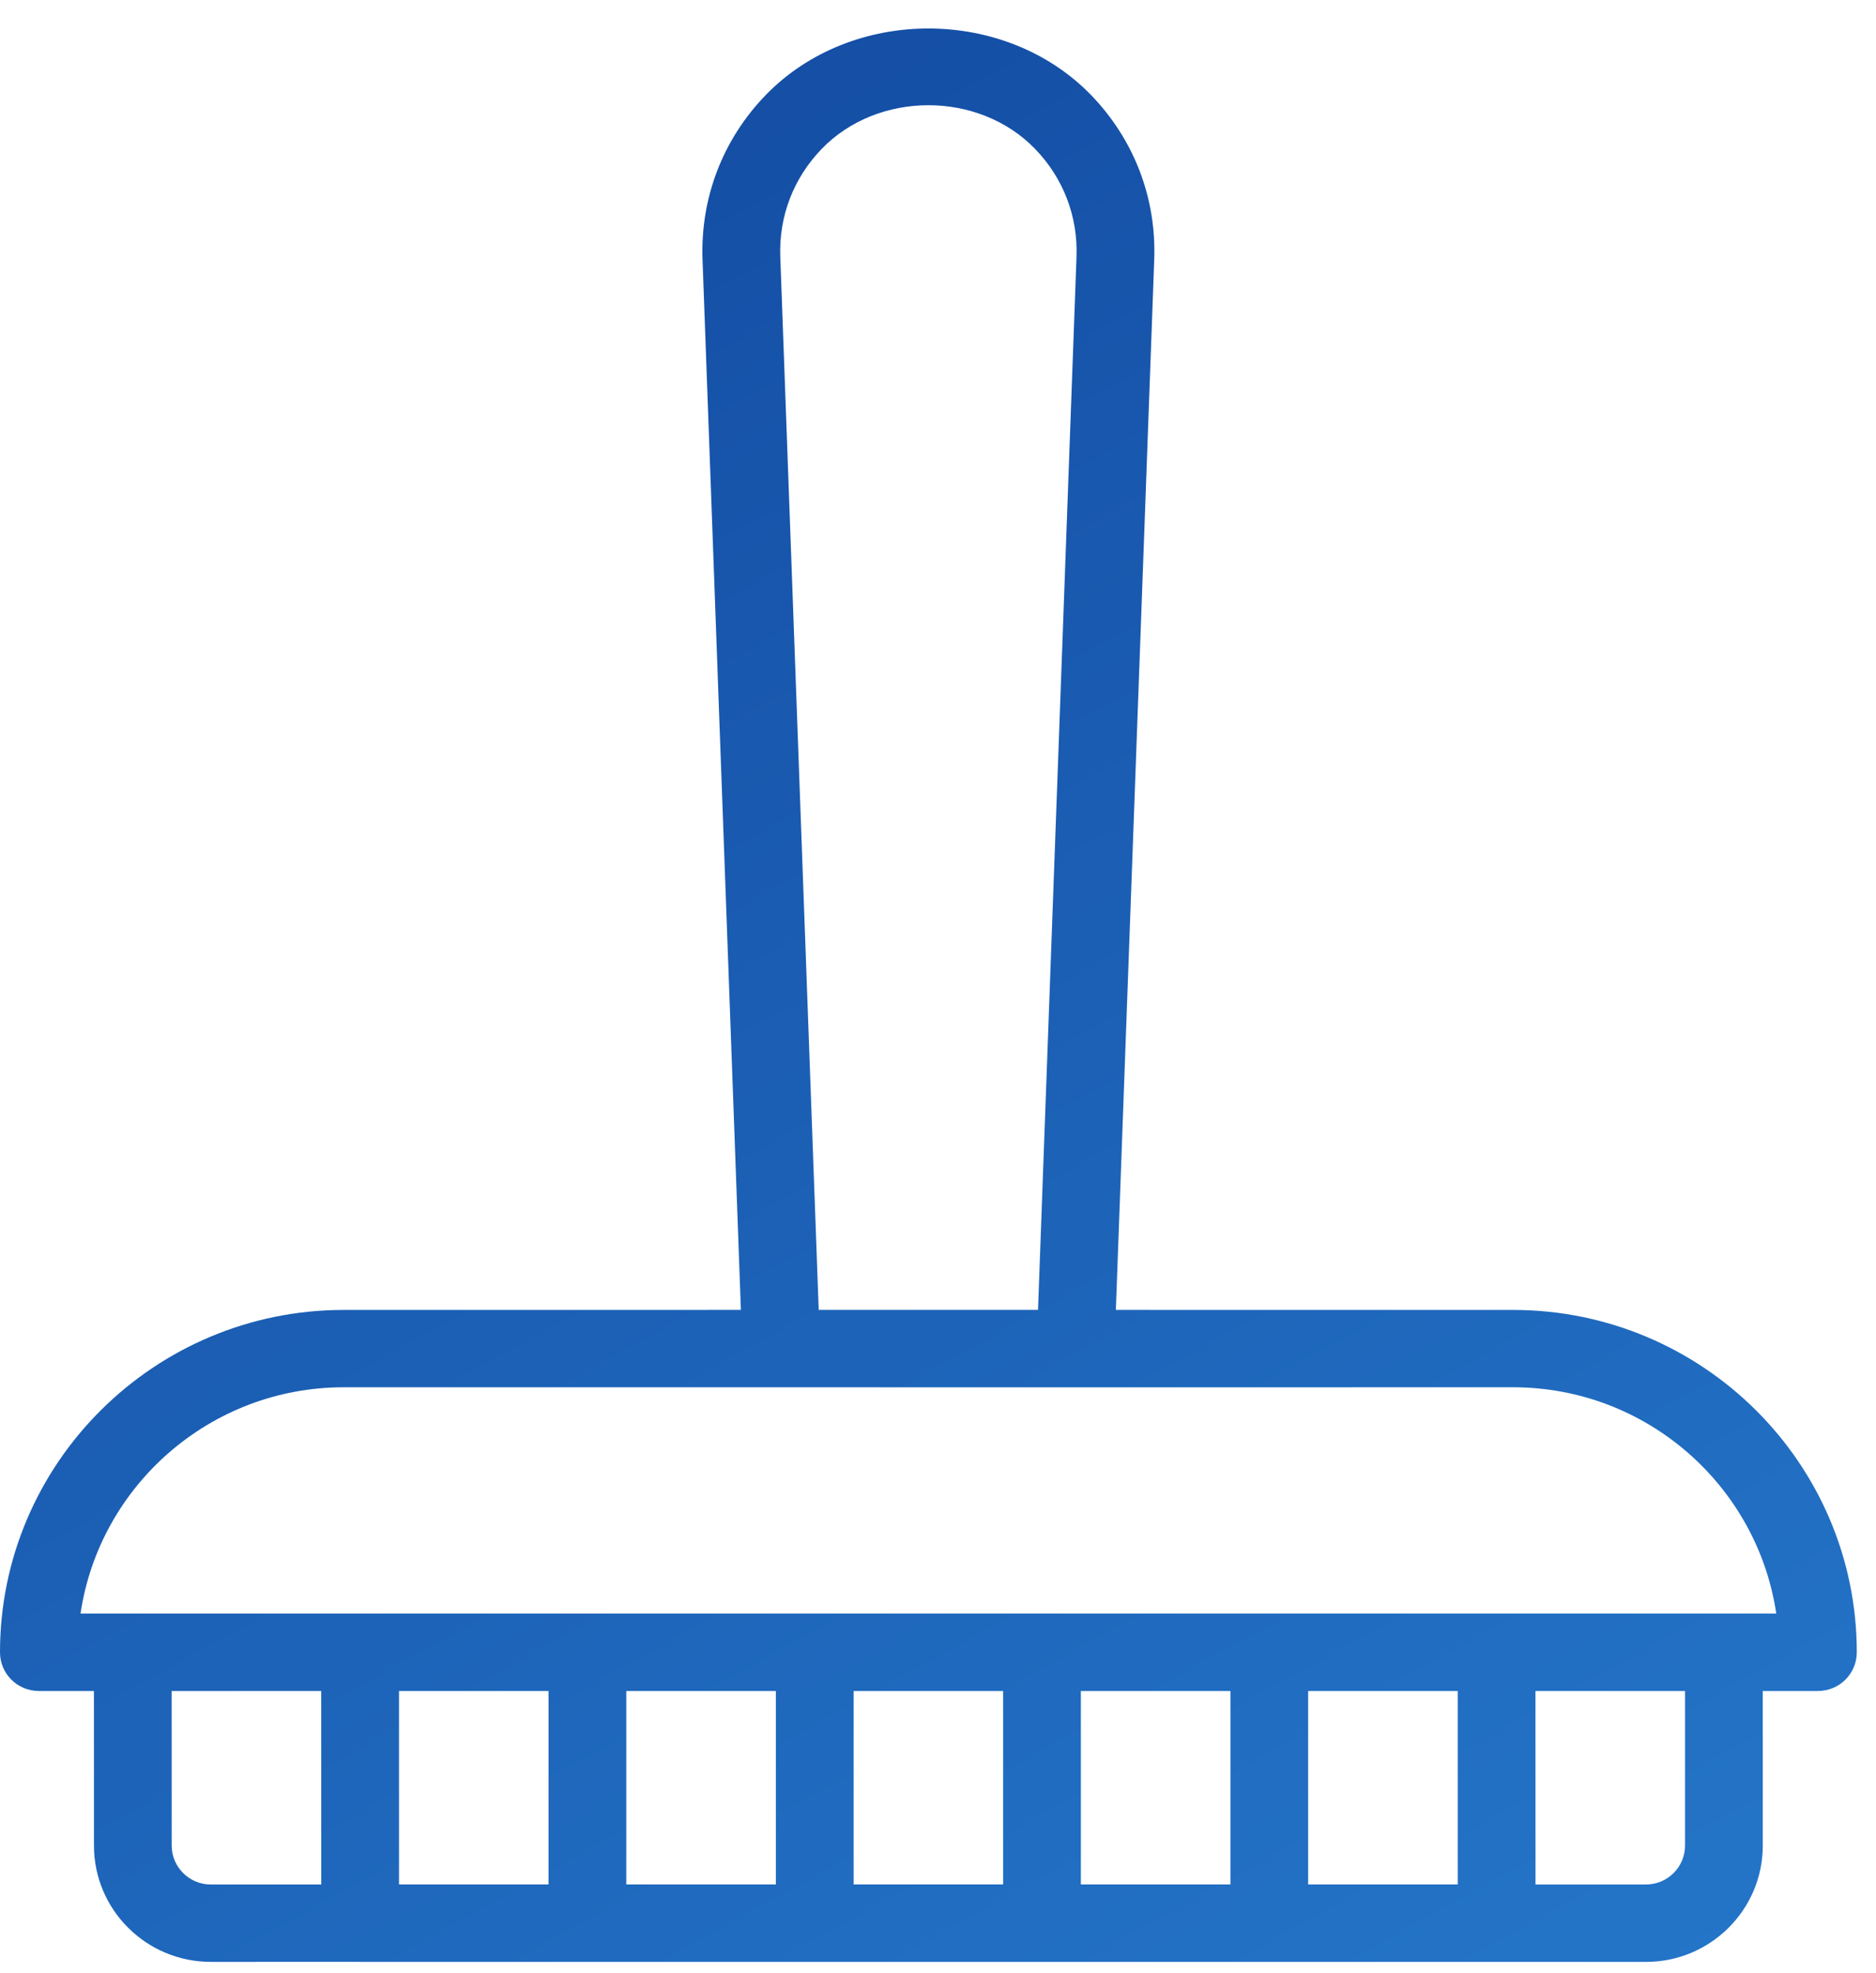<?xml version="1.0" encoding="UTF-8"?>
<svg width="58px" height="61px" viewBox="0 0 58 61" version="1.1" xmlns="http://www.w3.org/2000/svg" xmlns:xlink="http://www.w3.org/1999/xlink">
    <title>line icon/Gebaude Reinigungs</title>
    <defs>
        <linearGradient x1="96.125%" y1="107.807%" x2="25.597%" y2="-24.908%" id="linearGradient-1">
            <stop stop-color="#2578CB" offset="0%"/>
            <stop stop-color="#10439B" offset="100%"/>
        </linearGradient>
    </defs>
    <g id="Page-1" stroke="none" stroke-width="1" fill="none" fill-rule="evenodd">
        <g id="layout_startseite" transform="translate(-418, -2841)" fill="url(#linearGradient-1)">
            <g id="teaser-small" transform="translate(300, 2812)">
                <g id="line-icon/Gebaude-Reinigungs" transform="translate(118, 29.881)">
                    <path d="M33.735,2.06 C35.062,3.434 35.755,5.239 35.685,7.146 L34.499,39.613 L46.779,39.614 C52.639,39.614 57.406,44.362 57.406,50.197 C57.406,50.86 56.867,51.394 56.205,51.394 L54.499,51.394 L54.5,56.173 C54.5,58.156 52.88,59.769 50.89,59.769 L46.271,59.769 L46.253,59.768 L11.134,59.768 L11.113,59.767 L6.517,59.768 C4.524,59.768 2.905,58.157 2.905,56.172 L2.904,51.394 L1.202,51.394 C0.537,51.394 0,50.86 0,50.197 C0,44.362 4.767,39.614 10.625,39.614 L22.906,39.613 L21.72,7.146 C21.651,5.239 22.343,3.434 23.671,2.06 C26.332,-0.687 31.072,-0.687 33.735,2.06 Z M9.931,51.394 L5.307,51.394 L5.308,56.172 C5.308,56.834 5.849,57.376 6.517,57.376 L9.932,57.376 L9.931,51.394 Z M52.096,51.394 L47.472,51.394 L47.473,57.375 L50.89,57.375 C51.555,57.375 52.096,56.836 52.096,56.173 L52.096,51.394 Z M16.96,51.394 L12.336,51.394 L12.336,57.374 L16.96,57.374 L16.96,51.394 Z M23.987,51.394 L19.363,51.394 L19.363,57.374 L23.987,57.374 L23.987,51.394 Z M31.013,51.394 L26.392,51.394 L26.392,57.374 L31.013,57.374 L31.013,51.394 Z M38.041,51.394 L33.417,51.394 L33.417,57.374 L38.041,57.374 L38.041,51.394 Z M45.068,51.394 L40.444,51.394 L40.444,57.374 L45.068,57.374 L45.068,51.394 Z M46.779,42.005 L33.271,42.007 C33.265,42.007 33.259,42.007 33.252,42.007 C33.241,42.007 33.232,42.007 33.22,42.006 L10.625,42.005 C6.5,42.005 3.073,45.05 2.49,49 L4.086,49 C4.093,49 4.1,49 4.106,49 L11.133,49 L11.153,49 L54.916,49 C54.33,45.05 50.906,42.005 46.779,42.005 Z M25.404,3.722 C24.532,4.624 24.077,5.808 24.124,7.06 L25.312,39.613 L32.092,39.613 L33.282,7.06 C33.329,5.808 32.874,4.624 32.001,3.722 C30.261,1.922 27.145,1.922 25.404,3.722 Z" id="Combined-Shape"/>
                </g>
            </g>
        </g>
    </g>
</svg>